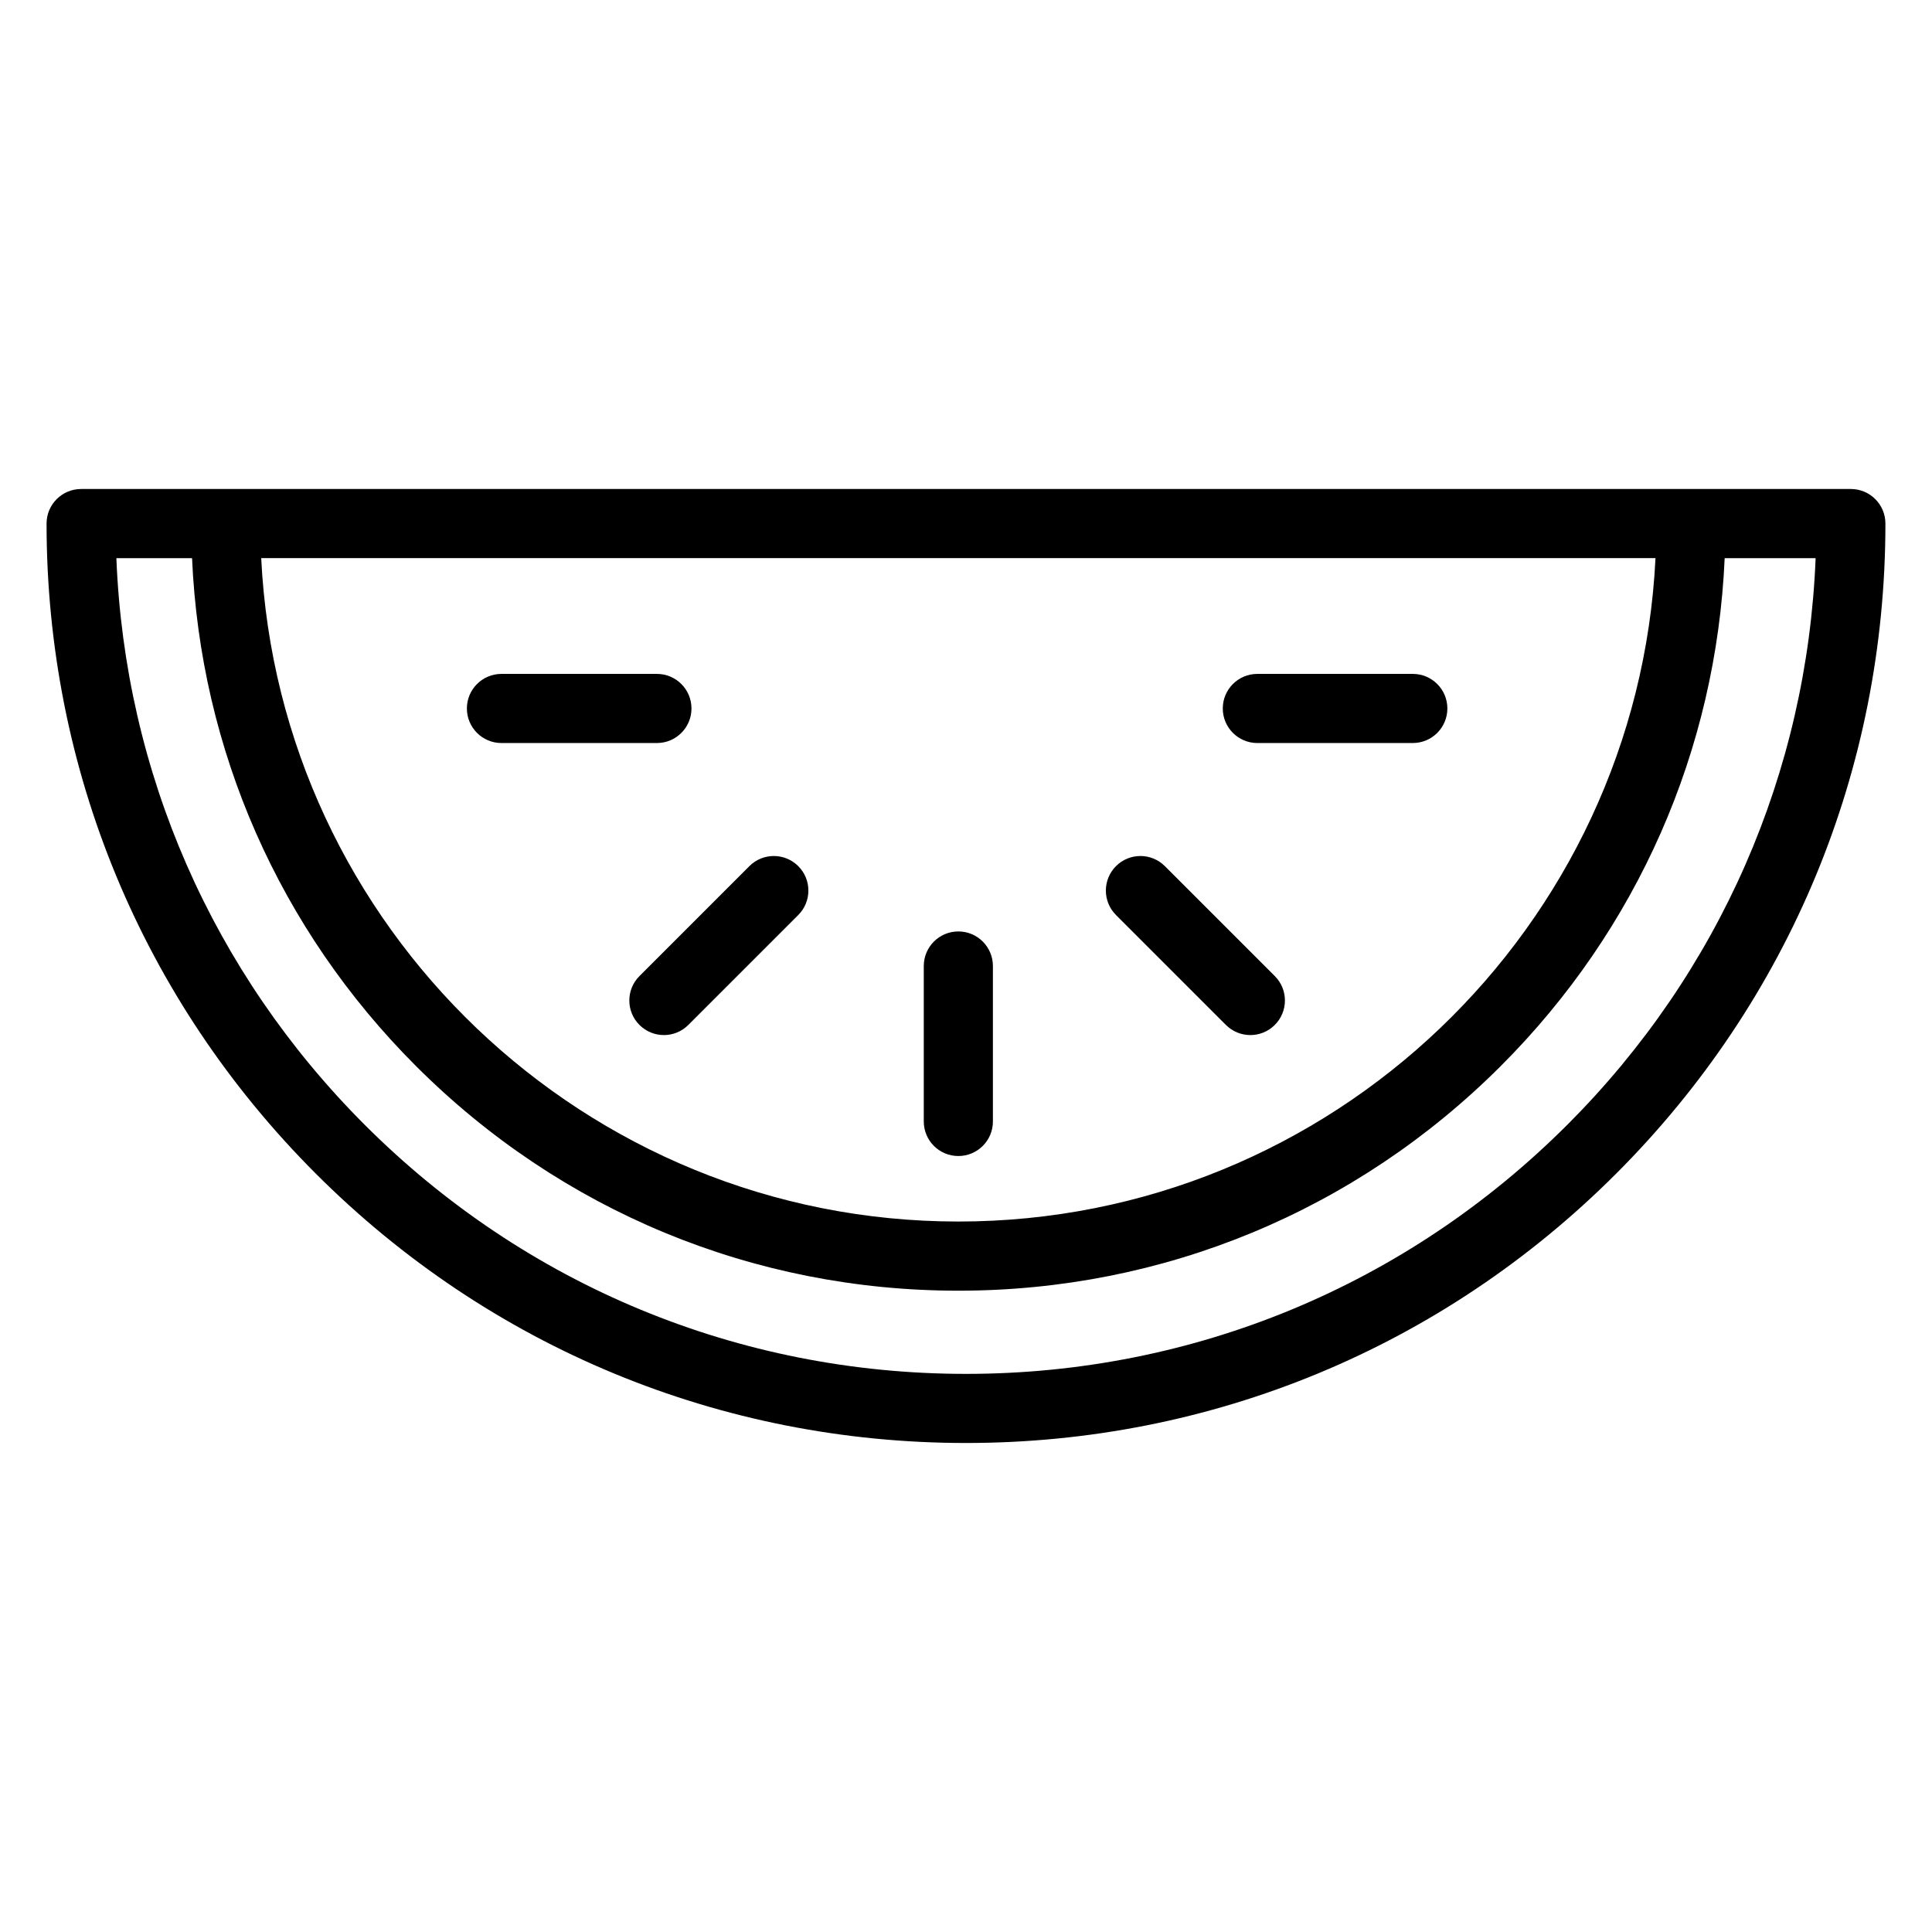 <?xml version="1.0" encoding="UTF-8"?>
<!-- Uploaded to: ICON Repo, www.iconrepo.com, Generator: ICON Repo Mixer Tools -->
<svg fill="#000000" width="800px" height="800px" version="1.1" viewBox="144 144 512 512" xmlns="http://www.w3.org/2000/svg">
 <g>
  <path d="m634.5 273.59h-469c-5.059 0-9.16 4.102-9.16 9.16 0 65.082 25.344 126.27 71.367 172.29 46.02 46.02 107.21 71.367 172.29 71.367 65.082 0 126.27-25.344 172.29-71.367 46.02-46.023 71.367-107.21 71.367-172.29 0-5.062-4.102-9.16-9.16-9.16zm-51.777 18.32c-4.785 97.758-85.824 175.81-184.75 175.81-98.926 0-179.96-78.055-184.75-175.81zm-23.383 150.18c-42.562 42.562-99.152 66.004-159.34 66.004-60.191 0-116.78-23.438-159.34-66-40.395-40.395-63.566-93.426-65.82-150.18h20.055c2.242 50.863 23.102 98.359 59.332 134.59 38.398 38.398 89.445 59.543 143.75 59.543 54.301 0 105.35-21.145 143.75-59.543 36.227-36.23 57.09-83.73 59.328-134.59h24.102c-2.254 56.754-25.422 109.78-65.816 150.18z"/>
  <path d="m397.97 450.36c5.059 0 9.16-4.102 9.16-9.16v-41.199c0-5.059-4.102-9.16-9.16-9.16s-9.16 4.102-9.16 9.16v41.199c0 5.059 4.102 9.16 9.16 9.16z"/>
  <path d="m468.88 415.62c1.789 1.789 4.133 2.684 6.477 2.684s4.688-0.895 6.477-2.684c3.578-3.578 3.578-9.379 0-12.953l-29.133-29.133c-3.578-3.578-9.379-3.578-12.953 0-3.578 3.578-3.578 9.379 0 12.953z"/>
  <path d="m477.21 340.91h41.199c5.059 0 9.16-4.102 9.16-9.16s-4.102-9.16-9.16-9.16h-41.199c-5.059 0-9.16 4.102-9.16 9.16s4.102 9.16 9.16 9.16z"/>
  <path d="m313.46 415.62c1.789 1.789 4.133 2.684 6.477 2.684s4.688-0.895 6.477-2.684l29.133-29.133c3.578-3.578 3.578-9.379 0-12.953-3.578-3.578-9.379-3.578-12.953 0l-29.133 29.133c-3.578 3.574-3.578 9.375 0 12.953z"/>
  <path d="m276.89 340.91h41.199c5.059 0 9.16-4.102 9.16-9.16s-4.102-9.16-9.16-9.16h-41.199c-5.059 0-9.16 4.102-9.16 9.16s4.102 9.16 9.16 9.16z"/>
 </g>
</svg>